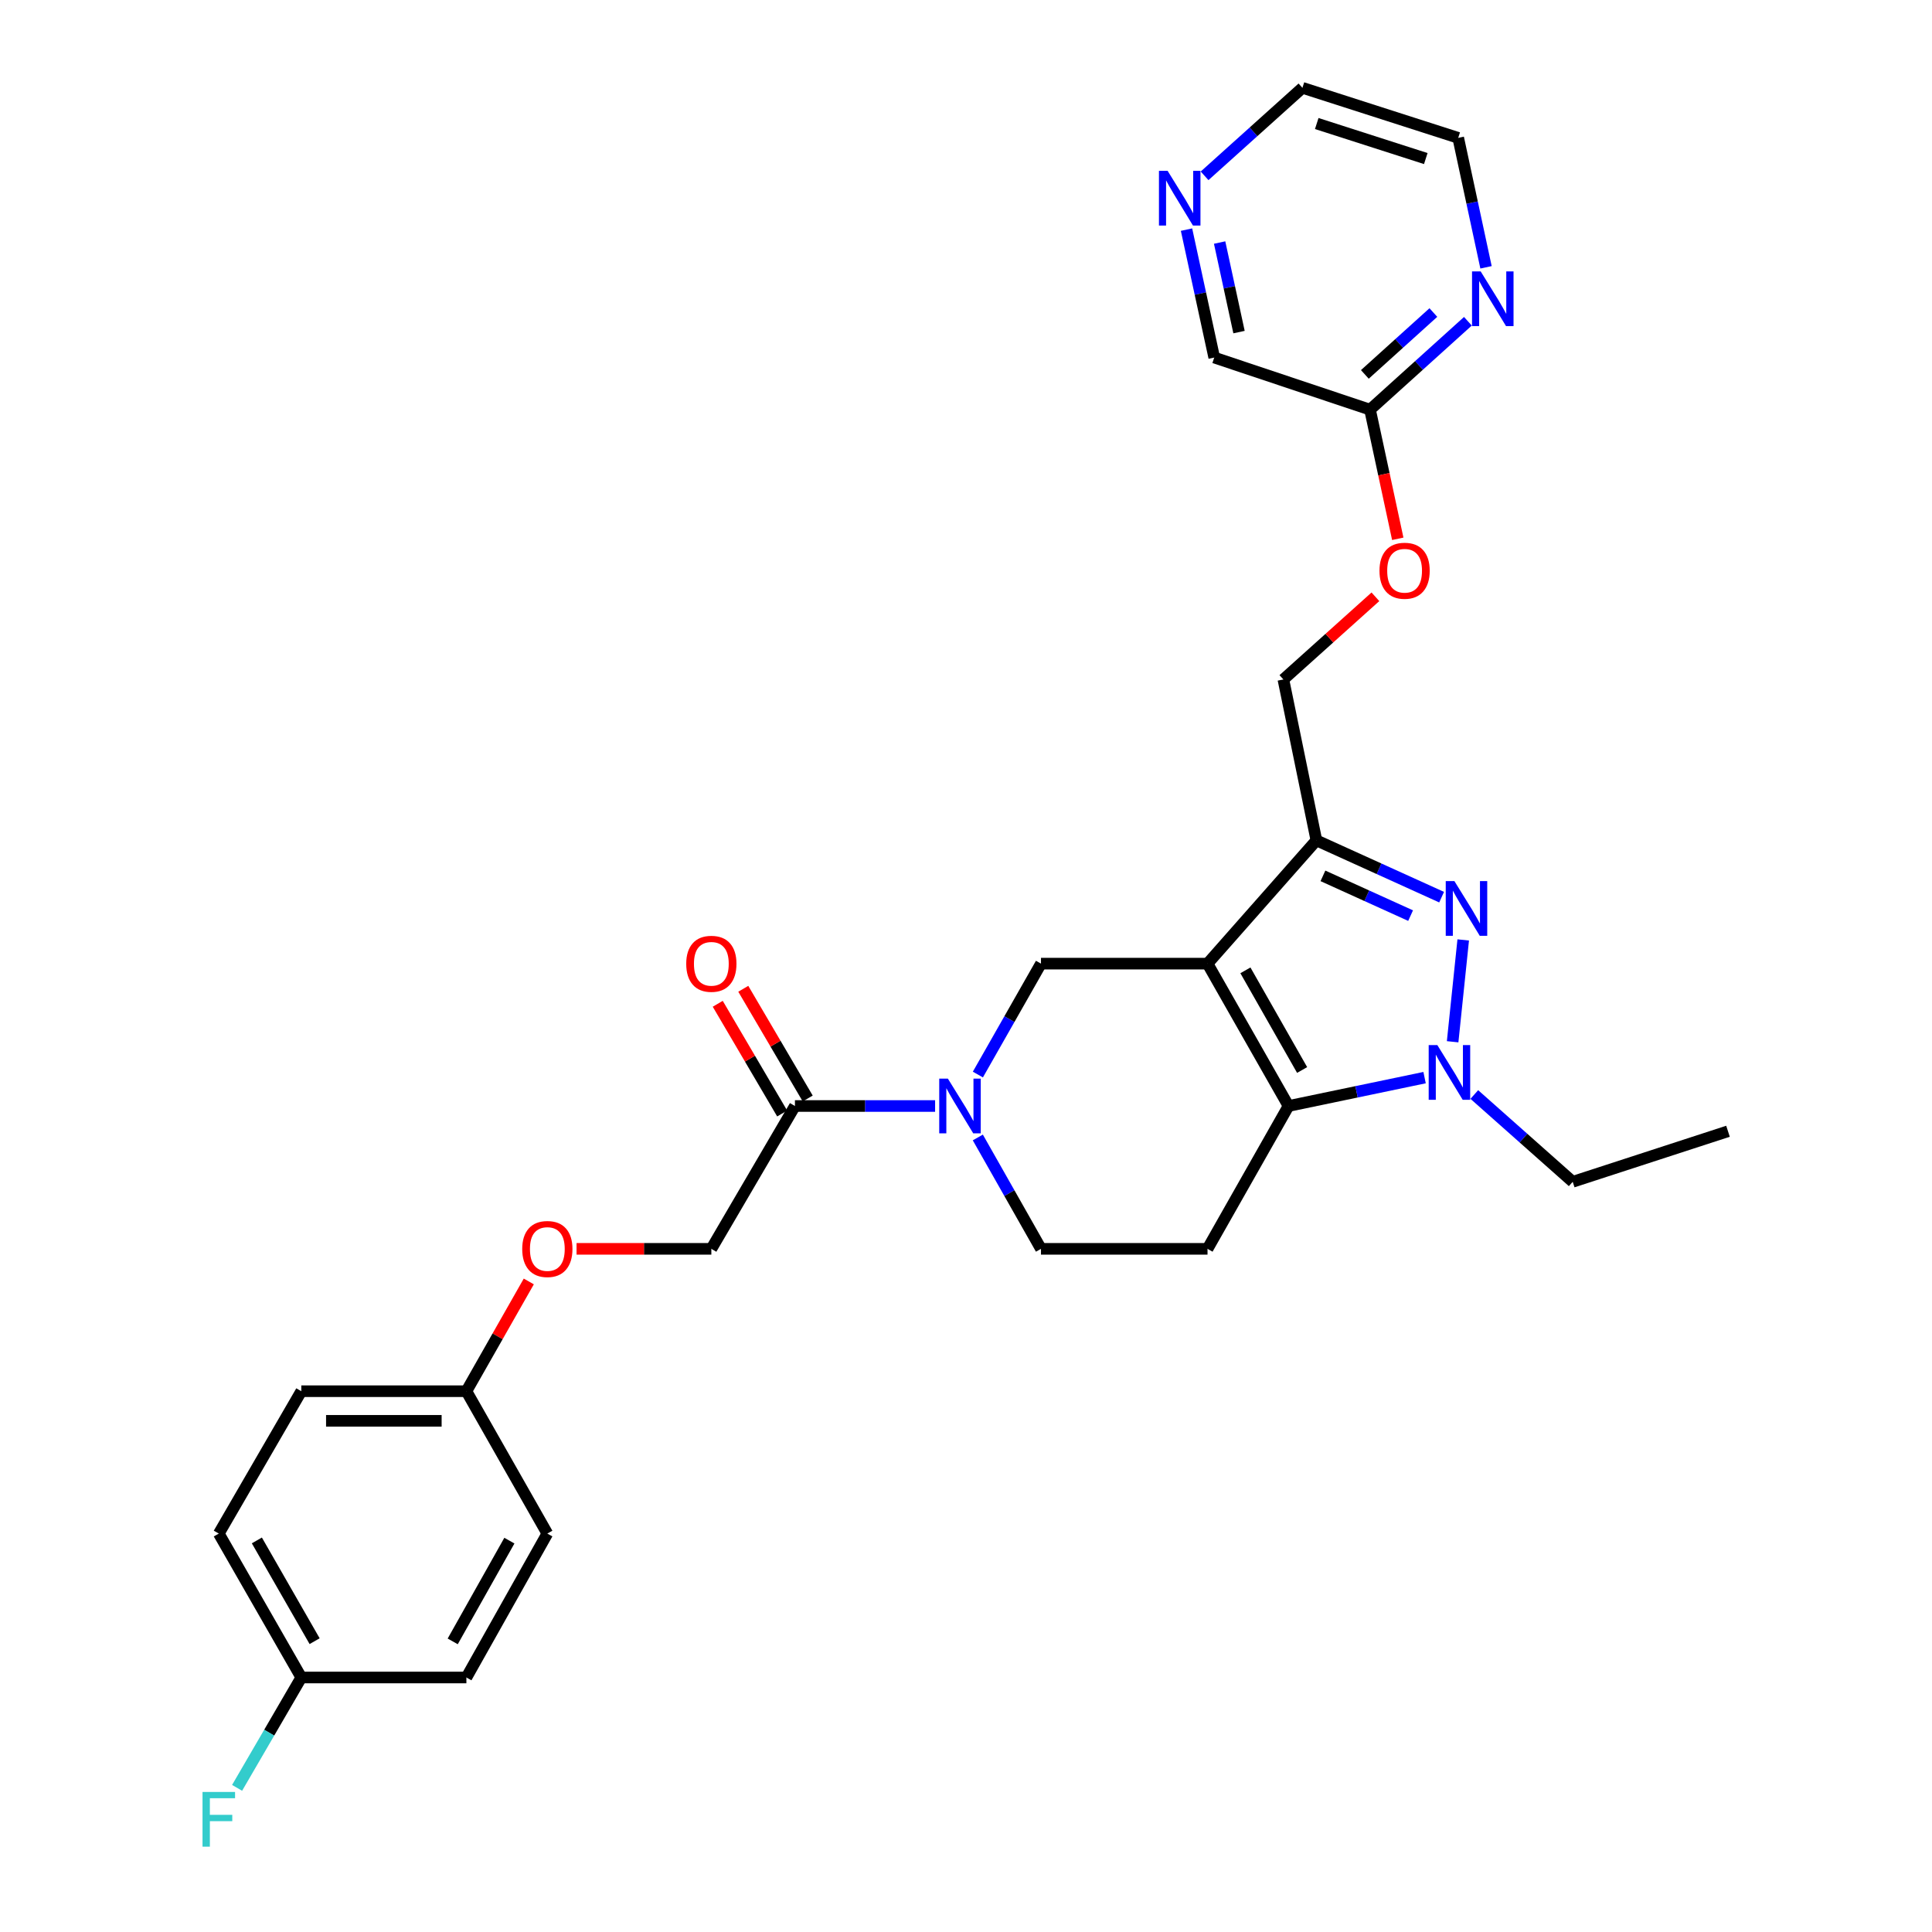 <?xml version='1.0' encoding='iso-8859-1'?>
<svg version='1.1' baseProfile='full'
              xmlns='http://www.w3.org/2000/svg'
                      xmlns:rdkit='http://www.rdkit.org/xml'
                      xmlns:xlink='http://www.w3.org/1999/xlink'
                  xml:space='preserve'
width='1000px' height='1000px' viewBox='0 0 1000 1000'>
<!-- END OF HEADER -->
<rect style='opacity:1.0;fill:#FFFFFF;stroke:none' width='1000' height='1000' x='0' y='0'> </rect>
<path class='bond-0' d='M 625.009,498.778 L 666.941,572.465' style='fill:none;fill-rule:evenodd;stroke:#000000;stroke-width:6px;stroke-linecap:butt;stroke-linejoin:miter;stroke-opacity:1' />
<path class='bond-0' d='M 644.624,502.248 L 673.977,553.829' style='fill:none;fill-rule:evenodd;stroke:#000000;stroke-width:6px;stroke-linecap:butt;stroke-linejoin:miter;stroke-opacity:1' />
<path class='bond-2' d='M 625.009,498.778 L 681.362,434.971' style='fill:none;fill-rule:evenodd;stroke:#000000;stroke-width:6px;stroke-linecap:butt;stroke-linejoin:miter;stroke-opacity:1' />
<path class='bond-5' d='M 625.009,498.778 L 538.809,498.778' style='fill:none;fill-rule:evenodd;stroke:#000000;stroke-width:6px;stroke-linecap:butt;stroke-linejoin:miter;stroke-opacity:1' />
<path class='bond-3' d='M 666.941,572.465 L 702.151,565.123' style='fill:none;fill-rule:evenodd;stroke:#000000;stroke-width:6px;stroke-linecap:butt;stroke-linejoin:miter;stroke-opacity:1' />
<path class='bond-3' d='M 702.151,565.123 L 737.361,557.78' style='fill:none;fill-rule:evenodd;stroke:#0000FF;stroke-width:6px;stroke-linecap:butt;stroke-linejoin:miter;stroke-opacity:1' />
<path class='bond-7' d='M 666.941,572.465 L 625.009,646.399' style='fill:none;fill-rule:evenodd;stroke:#000000;stroke-width:6px;stroke-linecap:butt;stroke-linejoin:miter;stroke-opacity:1' />
<path class='bond-1' d='M 746.18,464.371 L 713.771,449.671' style='fill:none;fill-rule:evenodd;stroke:#0000FF;stroke-width:6px;stroke-linecap:butt;stroke-linejoin:miter;stroke-opacity:1' />
<path class='bond-1' d='M 713.771,449.671 L 681.362,434.971' style='fill:none;fill-rule:evenodd;stroke:#000000;stroke-width:6px;stroke-linecap:butt;stroke-linejoin:miter;stroke-opacity:1' />
<path class='bond-1' d='M 730.124,473.924 L 707.438,463.634' style='fill:none;fill-rule:evenodd;stroke:#0000FF;stroke-width:6px;stroke-linecap:butt;stroke-linejoin:miter;stroke-opacity:1' />
<path class='bond-1' d='M 707.438,463.634 L 684.752,453.344' style='fill:none;fill-rule:evenodd;stroke:#000000;stroke-width:6px;stroke-linecap:butt;stroke-linejoin:miter;stroke-opacity:1' />
<path class='bond-29' d='M 757.359,486.503 L 751.879,539.213' style='fill:none;fill-rule:evenodd;stroke:#0000FF;stroke-width:6px;stroke-linecap:butt;stroke-linejoin:miter;stroke-opacity:1' />
<path class='bond-9' d='M 681.362,434.971 L 664.275,351.685' style='fill:none;fill-rule:evenodd;stroke:#000000;stroke-width:6px;stroke-linecap:butt;stroke-linejoin:miter;stroke-opacity:1' />
<path class='bond-18' d='M 763.1,566.516 L 788.567,589.107' style='fill:none;fill-rule:evenodd;stroke:#0000FF;stroke-width:6px;stroke-linecap:butt;stroke-linejoin:miter;stroke-opacity:1' />
<path class='bond-18' d='M 788.567,589.107 L 814.034,611.698' style='fill:none;fill-rule:evenodd;stroke:#000000;stroke-width:6px;stroke-linecap:butt;stroke-linejoin:miter;stroke-opacity:1' />
<path class='bond-4' d='M 506.147,556.185 L 522.478,527.482' style='fill:none;fill-rule:evenodd;stroke:#0000FF;stroke-width:6px;stroke-linecap:butt;stroke-linejoin:miter;stroke-opacity:1' />
<path class='bond-4' d='M 522.478,527.482 L 538.809,498.778' style='fill:none;fill-rule:evenodd;stroke:#000000;stroke-width:6px;stroke-linecap:butt;stroke-linejoin:miter;stroke-opacity:1' />
<path class='bond-6' d='M 484.009,572.465 L 447.734,572.465' style='fill:none;fill-rule:evenodd;stroke:#0000FF;stroke-width:6px;stroke-linecap:butt;stroke-linejoin:miter;stroke-opacity:1' />
<path class='bond-6' d='M 447.734,572.465 L 411.46,572.465' style='fill:none;fill-rule:evenodd;stroke:#000000;stroke-width:6px;stroke-linecap:butt;stroke-linejoin:miter;stroke-opacity:1' />
<path class='bond-8' d='M 506.119,588.75 L 522.464,617.574' style='fill:none;fill-rule:evenodd;stroke:#0000FF;stroke-width:6px;stroke-linecap:butt;stroke-linejoin:miter;stroke-opacity:1' />
<path class='bond-8' d='M 522.464,617.574 L 538.809,646.399' style='fill:none;fill-rule:evenodd;stroke:#000000;stroke-width:6px;stroke-linecap:butt;stroke-linejoin:miter;stroke-opacity:1' />
<path class='bond-12' d='M 411.46,572.465 L 368.19,646.399' style='fill:none;fill-rule:evenodd;stroke:#000000;stroke-width:6px;stroke-linecap:butt;stroke-linejoin:miter;stroke-opacity:1' />
<path class='bond-13' d='M 418.071,568.583 L 401.396,540.188' style='fill:none;fill-rule:evenodd;stroke:#000000;stroke-width:6px;stroke-linecap:butt;stroke-linejoin:miter;stroke-opacity:1' />
<path class='bond-13' d='M 401.396,540.188 L 384.722,511.792' style='fill:none;fill-rule:evenodd;stroke:#FF0000;stroke-width:6px;stroke-linecap:butt;stroke-linejoin:miter;stroke-opacity:1' />
<path class='bond-13' d='M 404.85,576.347 L 388.175,547.951' style='fill:none;fill-rule:evenodd;stroke:#000000;stroke-width:6px;stroke-linecap:butt;stroke-linejoin:miter;stroke-opacity:1' />
<path class='bond-13' d='M 388.175,547.951 L 371.501,519.556' style='fill:none;fill-rule:evenodd;stroke:#FF0000;stroke-width:6px;stroke-linecap:butt;stroke-linejoin:miter;stroke-opacity:1' />
<path class='bond-30' d='M 625.009,646.399 L 538.809,646.399' style='fill:none;fill-rule:evenodd;stroke:#000000;stroke-width:6px;stroke-linecap:butt;stroke-linejoin:miter;stroke-opacity:1' />
<path class='bond-15' d='M 664.275,351.685 L 688.092,330.293' style='fill:none;fill-rule:evenodd;stroke:#000000;stroke-width:6px;stroke-linecap:butt;stroke-linejoin:miter;stroke-opacity:1' />
<path class='bond-15' d='M 688.092,330.293 L 711.909,308.901' style='fill:none;fill-rule:evenodd;stroke:#FF0000;stroke-width:6px;stroke-linecap:butt;stroke-linejoin:miter;stroke-opacity:1' />
<path class='bond-10' d='M 759.783,166.284 L 734.452,189.16' style='fill:none;fill-rule:evenodd;stroke:#0000FF;stroke-width:6px;stroke-linecap:butt;stroke-linejoin:miter;stroke-opacity:1' />
<path class='bond-10' d='M 734.452,189.16 L 709.121,212.036' style='fill:none;fill-rule:evenodd;stroke:#000000;stroke-width:6px;stroke-linecap:butt;stroke-linejoin:miter;stroke-opacity:1' />
<path class='bond-10' d='M 741.908,161.768 L 724.176,177.782' style='fill:none;fill-rule:evenodd;stroke:#0000FF;stroke-width:6px;stroke-linecap:butt;stroke-linejoin:miter;stroke-opacity:1' />
<path class='bond-10' d='M 724.176,177.782 L 706.445,193.795' style='fill:none;fill-rule:evenodd;stroke:#000000;stroke-width:6px;stroke-linecap:butt;stroke-linejoin:miter;stroke-opacity:1' />
<path class='bond-26' d='M 769.164,138.362 L 761.966,104.86' style='fill:none;fill-rule:evenodd;stroke:#0000FF;stroke-width:6px;stroke-linecap:butt;stroke-linejoin:miter;stroke-opacity:1' />
<path class='bond-26' d='M 761.966,104.86 L 754.768,71.357' style='fill:none;fill-rule:evenodd;stroke:#000000;stroke-width:6px;stroke-linecap:butt;stroke-linejoin:miter;stroke-opacity:1' />
<path class='bond-11' d='M 709.121,212.036 L 716.302,245.459' style='fill:none;fill-rule:evenodd;stroke:#000000;stroke-width:6px;stroke-linecap:butt;stroke-linejoin:miter;stroke-opacity:1' />
<path class='bond-11' d='M 716.302,245.459 L 723.483,278.881' style='fill:none;fill-rule:evenodd;stroke:#FF0000;stroke-width:6px;stroke-linecap:butt;stroke-linejoin:miter;stroke-opacity:1' />
<path class='bond-25' d='M 709.121,212.036 L 628.484,185.069' style='fill:none;fill-rule:evenodd;stroke:#000000;stroke-width:6px;stroke-linecap:butt;stroke-linejoin:miter;stroke-opacity:1' />
<path class='bond-16' d='M 368.19,646.399 L 333.307,646.399' style='fill:none;fill-rule:evenodd;stroke:#000000;stroke-width:6px;stroke-linecap:butt;stroke-linejoin:miter;stroke-opacity:1' />
<path class='bond-16' d='M 333.307,646.399 L 298.424,646.399' style='fill:none;fill-rule:evenodd;stroke:#FF0000;stroke-width:6px;stroke-linecap:butt;stroke-linejoin:miter;stroke-opacity:1' />
<path class='bond-14' d='M 614.138,118.853 L 621.311,151.961' style='fill:none;fill-rule:evenodd;stroke:#0000FF;stroke-width:6px;stroke-linecap:butt;stroke-linejoin:miter;stroke-opacity:1' />
<path class='bond-14' d='M 621.311,151.961 L 628.484,185.069' style='fill:none;fill-rule:evenodd;stroke:#000000;stroke-width:6px;stroke-linecap:butt;stroke-linejoin:miter;stroke-opacity:1' />
<path class='bond-14' d='M 631.275,125.539 L 636.295,148.715' style='fill:none;fill-rule:evenodd;stroke:#0000FF;stroke-width:6px;stroke-linecap:butt;stroke-linejoin:miter;stroke-opacity:1' />
<path class='bond-14' d='M 636.295,148.715 L 641.316,171.89' style='fill:none;fill-rule:evenodd;stroke:#000000;stroke-width:6px;stroke-linecap:butt;stroke-linejoin:miter;stroke-opacity:1' />
<path class='bond-27' d='M 623.489,91.004 L 648.814,68.229' style='fill:none;fill-rule:evenodd;stroke:#0000FF;stroke-width:6px;stroke-linecap:butt;stroke-linejoin:miter;stroke-opacity:1' />
<path class='bond-27' d='M 648.814,68.229 L 674.139,45.455' style='fill:none;fill-rule:evenodd;stroke:#000000;stroke-width:6px;stroke-linecap:butt;stroke-linejoin:miter;stroke-opacity:1' />
<path class='bond-17' d='M 273.704,663.278 L 257.554,691.682' style='fill:none;fill-rule:evenodd;stroke:#FF0000;stroke-width:6px;stroke-linecap:butt;stroke-linejoin:miter;stroke-opacity:1' />
<path class='bond-17' d='M 257.554,691.682 L 241.403,720.086' style='fill:none;fill-rule:evenodd;stroke:#000000;stroke-width:6px;stroke-linecap:butt;stroke-linejoin:miter;stroke-opacity:1' />
<path class='bond-21' d='M 241.403,720.086 L 283.302,793.773' style='fill:none;fill-rule:evenodd;stroke:#000000;stroke-width:6px;stroke-linecap:butt;stroke-linejoin:miter;stroke-opacity:1' />
<path class='bond-22' d='M 241.403,720.086 L 155.953,720.086' style='fill:none;fill-rule:evenodd;stroke:#000000;stroke-width:6px;stroke-linecap:butt;stroke-linejoin:miter;stroke-opacity:1' />
<path class='bond-22' d='M 228.586,735.418 L 168.771,735.418' style='fill:none;fill-rule:evenodd;stroke:#000000;stroke-width:6px;stroke-linecap:butt;stroke-linejoin:miter;stroke-opacity:1' />
<path class='bond-28' d='M 814.034,611.698 L 894.408,585.54' style='fill:none;fill-rule:evenodd;stroke:#000000;stroke-width:6px;stroke-linecap:butt;stroke-linejoin:miter;stroke-opacity:1' />
<path class='bond-19' d='M 155.953,868.269 L 113.245,793.773' style='fill:none;fill-rule:evenodd;stroke:#000000;stroke-width:6px;stroke-linecap:butt;stroke-linejoin:miter;stroke-opacity:1' />
<path class='bond-19' d='M 162.848,849.469 L 132.952,797.322' style='fill:none;fill-rule:evenodd;stroke:#000000;stroke-width:6px;stroke-linecap:butt;stroke-linejoin:miter;stroke-opacity:1' />
<path class='bond-20' d='M 155.953,868.269 L 139.336,896.831' style='fill:none;fill-rule:evenodd;stroke:#000000;stroke-width:6px;stroke-linecap:butt;stroke-linejoin:miter;stroke-opacity:1' />
<path class='bond-20' d='M 139.336,896.831 L 122.719,925.392' style='fill:none;fill-rule:evenodd;stroke:#33CCCC;stroke-width:6px;stroke-linecap:butt;stroke-linejoin:miter;stroke-opacity:1' />
<path class='bond-32' d='M 155.953,868.269 L 241.403,868.269' style='fill:none;fill-rule:evenodd;stroke:#000000;stroke-width:6px;stroke-linecap:butt;stroke-linejoin:miter;stroke-opacity:1' />
<path class='bond-23' d='M 283.302,793.773 L 241.403,868.269' style='fill:none;fill-rule:evenodd;stroke:#000000;stroke-width:6px;stroke-linecap:butt;stroke-linejoin:miter;stroke-opacity:1' />
<path class='bond-23' d='M 263.654,797.432 L 234.325,849.579' style='fill:none;fill-rule:evenodd;stroke:#000000;stroke-width:6px;stroke-linecap:butt;stroke-linejoin:miter;stroke-opacity:1' />
<path class='bond-24' d='M 155.953,720.086 L 113.245,793.773' style='fill:none;fill-rule:evenodd;stroke:#000000;stroke-width:6px;stroke-linecap:butt;stroke-linejoin:miter;stroke-opacity:1' />
<path class='bond-31' d='M 754.768,71.357 L 674.139,45.455' style='fill:none;fill-rule:evenodd;stroke:#000000;stroke-width:6px;stroke-linecap:butt;stroke-linejoin:miter;stroke-opacity:1' />
<path class='bond-31' d='M 737.984,82.069 L 681.544,63.937' style='fill:none;fill-rule:evenodd;stroke:#000000;stroke-width:6px;stroke-linecap:butt;stroke-linejoin:miter;stroke-opacity:1' />
<path  class='atom-2' d='M 752.792 456.049
L 762.072 471.049
Q 762.992 472.529, 764.472 475.209
Q 765.952 477.889, 766.032 478.049
L 766.032 456.049
L 769.792 456.049
L 769.792 484.369
L 765.912 484.369
L 755.952 467.969
Q 754.792 466.049, 753.552 463.849
Q 752.352 461.649, 751.992 460.969
L 751.992 484.369
L 748.312 484.369
L 748.312 456.049
L 752.792 456.049
' fill='#0000FF'/>
<path  class='atom-4' d='M 743.968 540.937
L 753.248 555.937
Q 754.168 557.417, 755.648 560.097
Q 757.128 562.777, 757.208 562.937
L 757.208 540.937
L 760.968 540.937
L 760.968 569.257
L 757.088 569.257
L 747.128 552.857
Q 745.968 550.937, 744.728 548.737
Q 743.528 546.537, 743.168 545.857
L 743.168 569.257
L 739.488 569.257
L 739.488 540.937
L 743.968 540.937
' fill='#0000FF'/>
<path  class='atom-5' d='M 490.625 558.305
L 499.905 573.305
Q 500.825 574.785, 502.305 577.465
Q 503.785 580.145, 503.865 580.305
L 503.865 558.305
L 507.625 558.305
L 507.625 586.625
L 503.745 586.625
L 493.785 570.225
Q 492.625 568.305, 491.385 566.105
Q 490.185 563.905, 489.825 563.225
L 489.825 586.625
L 486.145 586.625
L 486.145 558.305
L 490.625 558.305
' fill='#0000FF'/>
<path  class='atom-11' d='M 766.404 140.492
L 775.684 155.492
Q 776.604 156.972, 778.084 159.652
Q 779.564 162.332, 779.644 162.492
L 779.644 140.492
L 783.404 140.492
L 783.404 168.812
L 779.524 168.812
L 769.564 152.412
Q 768.404 150.492, 767.164 148.292
Q 765.964 146.092, 765.604 145.412
L 765.604 168.812
L 761.924 168.812
L 761.924 140.492
L 766.404 140.492
' fill='#0000FF'/>
<path  class='atom-14' d='M 355.19 498.858
Q 355.19 492.058, 358.55 488.258
Q 361.91 484.458, 368.19 484.458
Q 374.47 484.458, 377.83 488.258
Q 381.19 492.058, 381.19 498.858
Q 381.19 505.738, 377.79 509.658
Q 374.39 513.538, 368.19 513.538
Q 361.95 513.538, 358.55 509.658
Q 355.19 505.778, 355.19 498.858
M 368.19 510.338
Q 372.51 510.338, 374.83 507.458
Q 377.19 504.538, 377.19 498.858
Q 377.19 493.298, 374.83 490.498
Q 372.51 487.658, 368.19 487.658
Q 363.87 487.658, 361.51 490.458
Q 359.19 493.258, 359.19 498.858
Q 359.19 504.578, 361.51 507.458
Q 363.87 510.338, 368.19 510.338
' fill='#FF0000'/>
<path  class='atom-15' d='M 604.354 88.423
L 613.634 103.423
Q 614.554 104.903, 616.034 107.583
Q 617.514 110.263, 617.594 110.423
L 617.594 88.423
L 621.354 88.423
L 621.354 116.743
L 617.474 116.743
L 607.514 100.343
Q 606.354 98.423, 605.114 96.223
Q 603.914 94.023, 603.554 93.343
L 603.554 116.743
L 599.874 116.743
L 599.874 88.423
L 604.354 88.423
' fill='#0000FF'/>
<path  class='atom-16' d='M 714.017 295.411
Q 714.017 288.611, 717.377 284.811
Q 720.737 281.011, 727.017 281.011
Q 733.297 281.011, 736.657 284.811
Q 740.017 288.611, 740.017 295.411
Q 740.017 302.291, 736.617 306.211
Q 733.217 310.091, 727.017 310.091
Q 720.777 310.091, 717.377 306.211
Q 714.017 302.331, 714.017 295.411
M 727.017 306.891
Q 731.337 306.891, 733.657 304.011
Q 736.017 301.091, 736.017 295.411
Q 736.017 289.851, 733.657 287.051
Q 731.337 284.211, 727.017 284.211
Q 722.697 284.211, 720.337 287.011
Q 718.017 289.811, 718.017 295.411
Q 718.017 301.131, 720.337 304.011
Q 722.697 306.891, 727.017 306.891
' fill='#FF0000'/>
<path  class='atom-17' d='M 270.302 646.479
Q 270.302 639.679, 273.662 635.879
Q 277.022 632.079, 283.302 632.079
Q 289.582 632.079, 292.942 635.879
Q 296.302 639.679, 296.302 646.479
Q 296.302 653.359, 292.902 657.279
Q 289.502 661.159, 283.302 661.159
Q 277.062 661.159, 273.662 657.279
Q 270.302 653.399, 270.302 646.479
M 283.302 657.959
Q 287.622 657.959, 289.942 655.079
Q 292.302 652.159, 292.302 646.479
Q 292.302 640.919, 289.942 638.119
Q 287.622 635.279, 283.302 635.279
Q 278.982 635.279, 276.622 638.079
Q 274.302 640.879, 274.302 646.479
Q 274.302 652.199, 276.622 655.079
Q 278.982 657.959, 283.302 657.959
' fill='#FF0000'/>
<path  class='atom-21' d='M 104.825 927.515
L 121.665 927.515
L 121.665 930.755
L 108.625 930.755
L 108.625 939.355
L 120.225 939.355
L 120.225 942.635
L 108.625 942.635
L 108.625 955.835
L 104.825 955.835
L 104.825 927.515
' fill='#33CCCC'/>
</svg>

